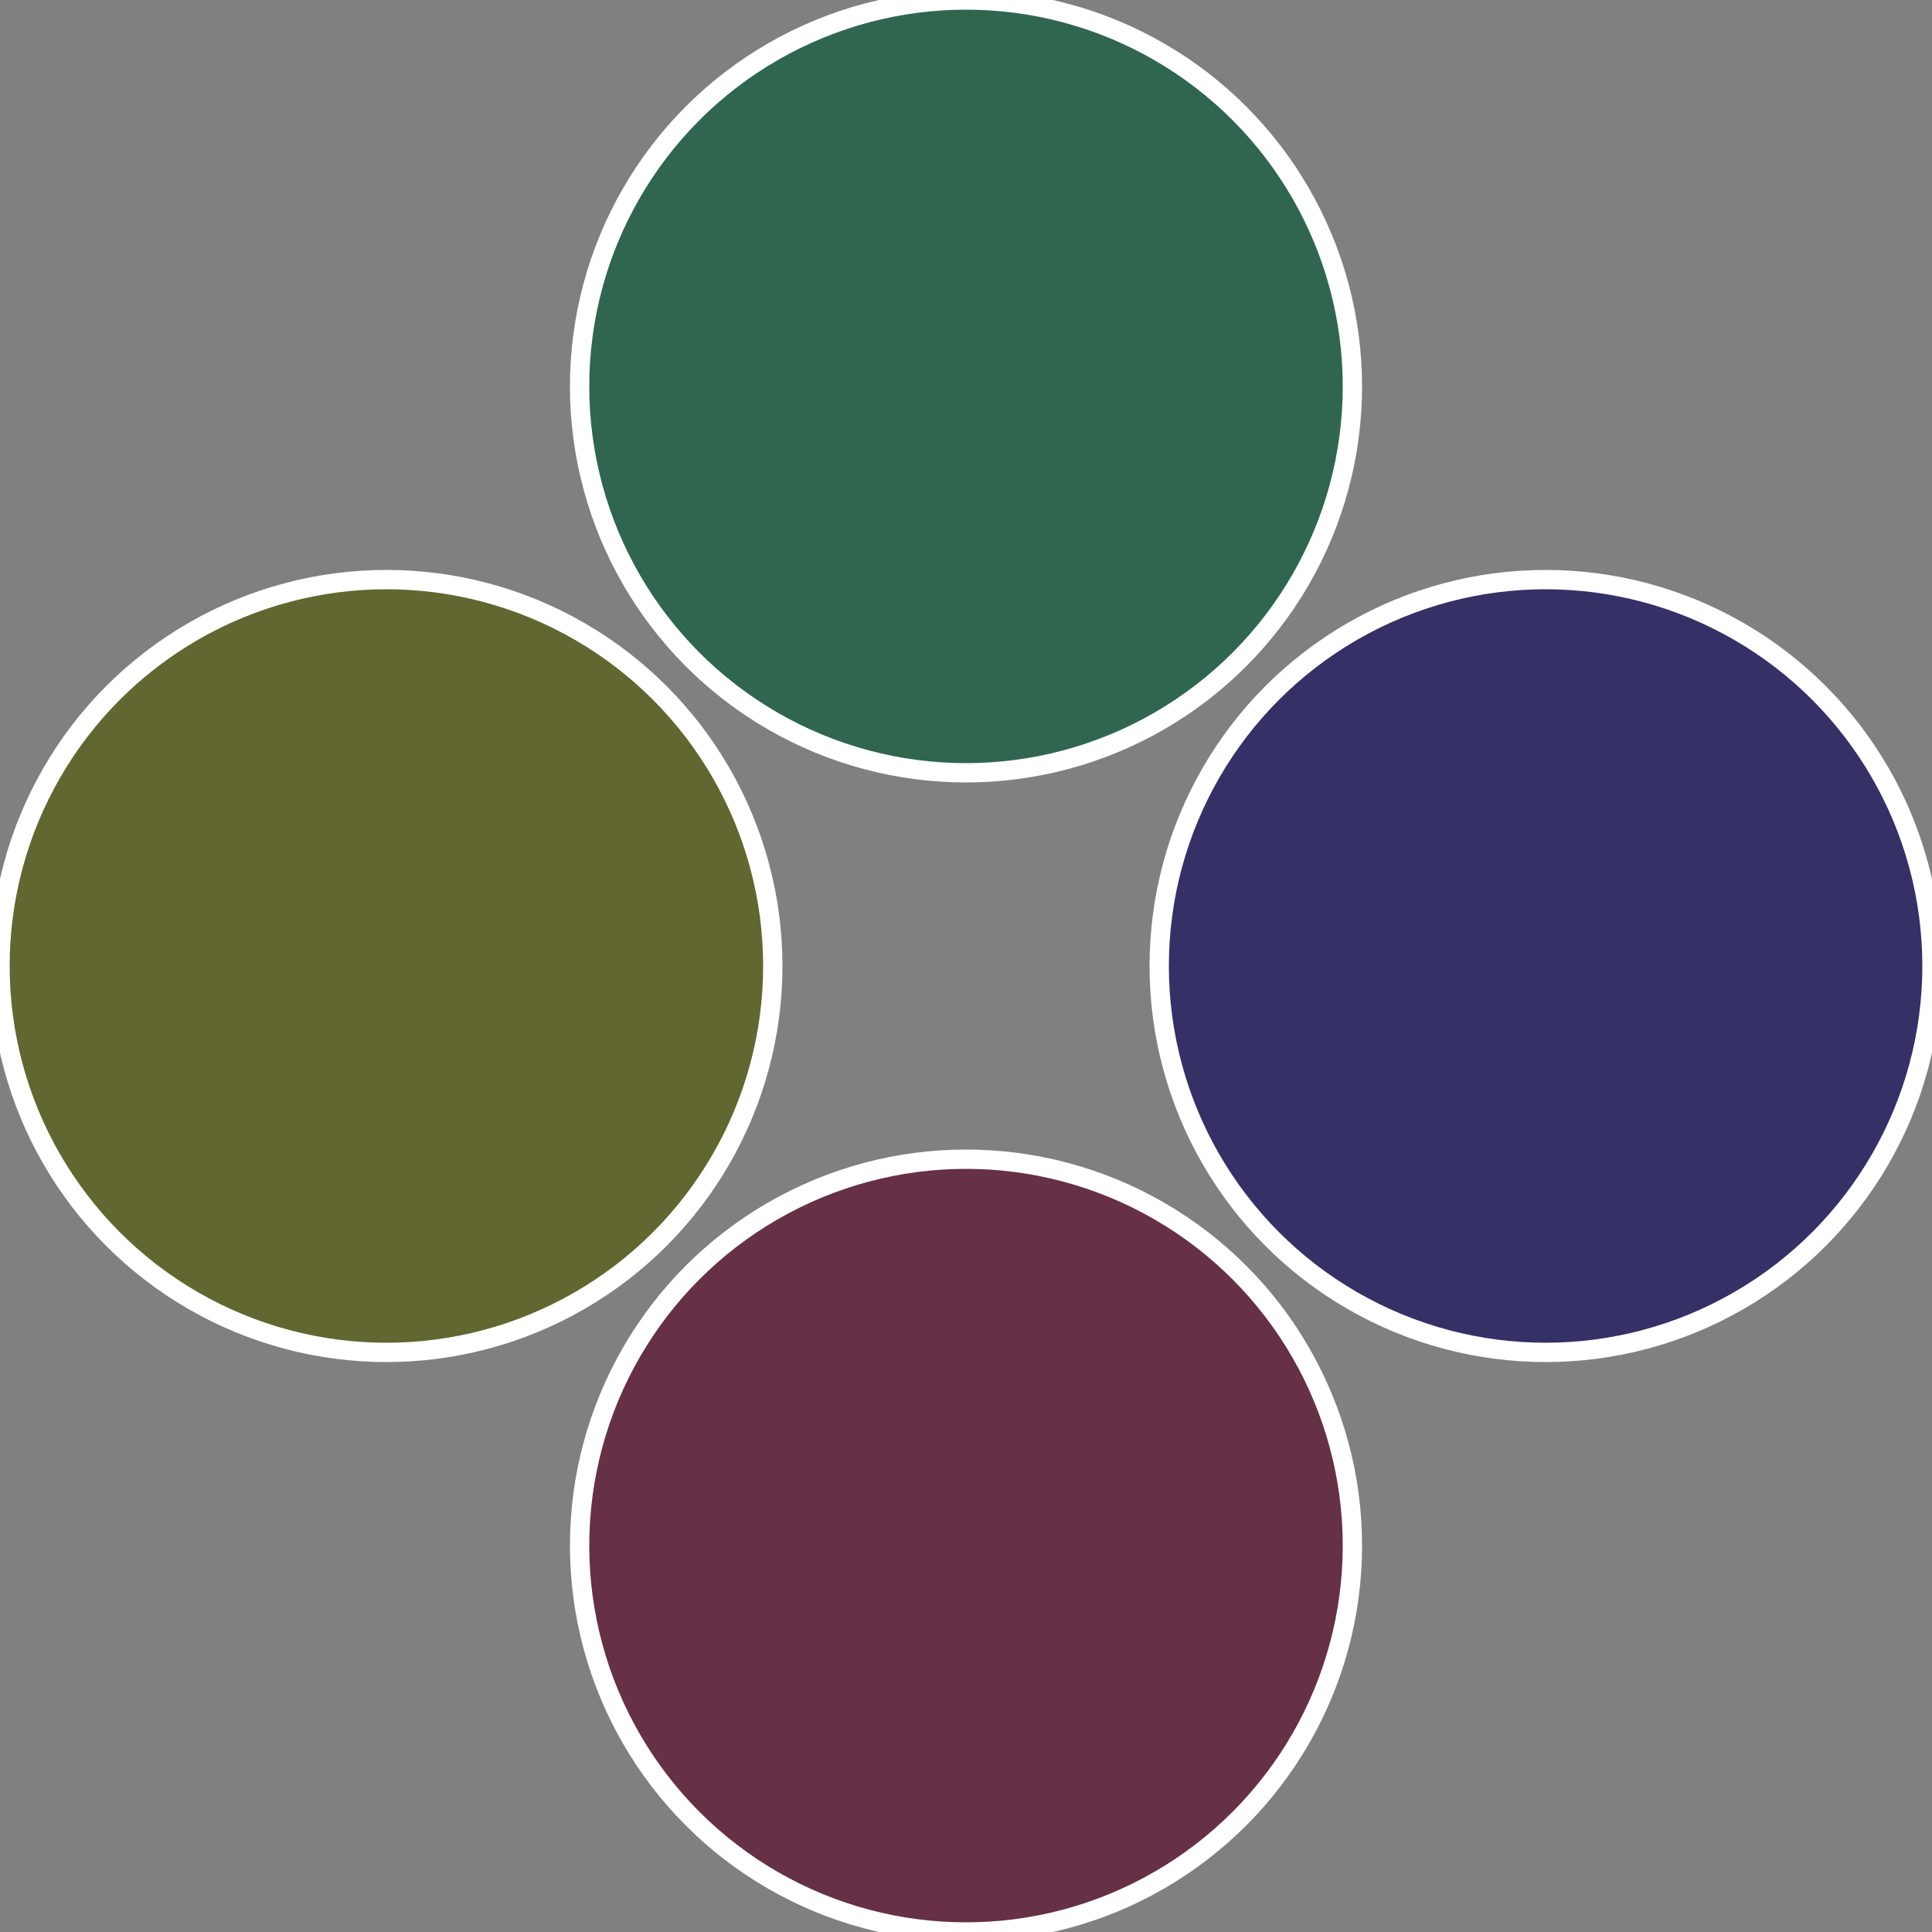 <?xml version="1.0" standalone="no"?>
<svg width="500" height="500" viewBox="-1 -1 2 2" xmlns="http://www.w3.org/2000/svg">
 
                <rect x="-1" y="-1" width="2" height="2" fill="#808080" stroke="none"/>
 
                <circle cx="0.6" cy="0" r="0.4" fill="#353066" stroke="#fff" stroke-width="1%" />
             
                <circle cx="3.6739403974421E-17" cy="0.6" r="0.4" fill="#663047" stroke="#fff" stroke-width="1%" />
             
                <circle cx="-0.6" cy="7.3478807948841E-17" r="0.4" fill="#626630" stroke="#fff" stroke-width="1%" />
             
                <circle cx="-1.1021821192326E-16" cy="-0.6" r="0.4" fill="#306650" stroke="#fff" stroke-width="1%" />
            </svg>
